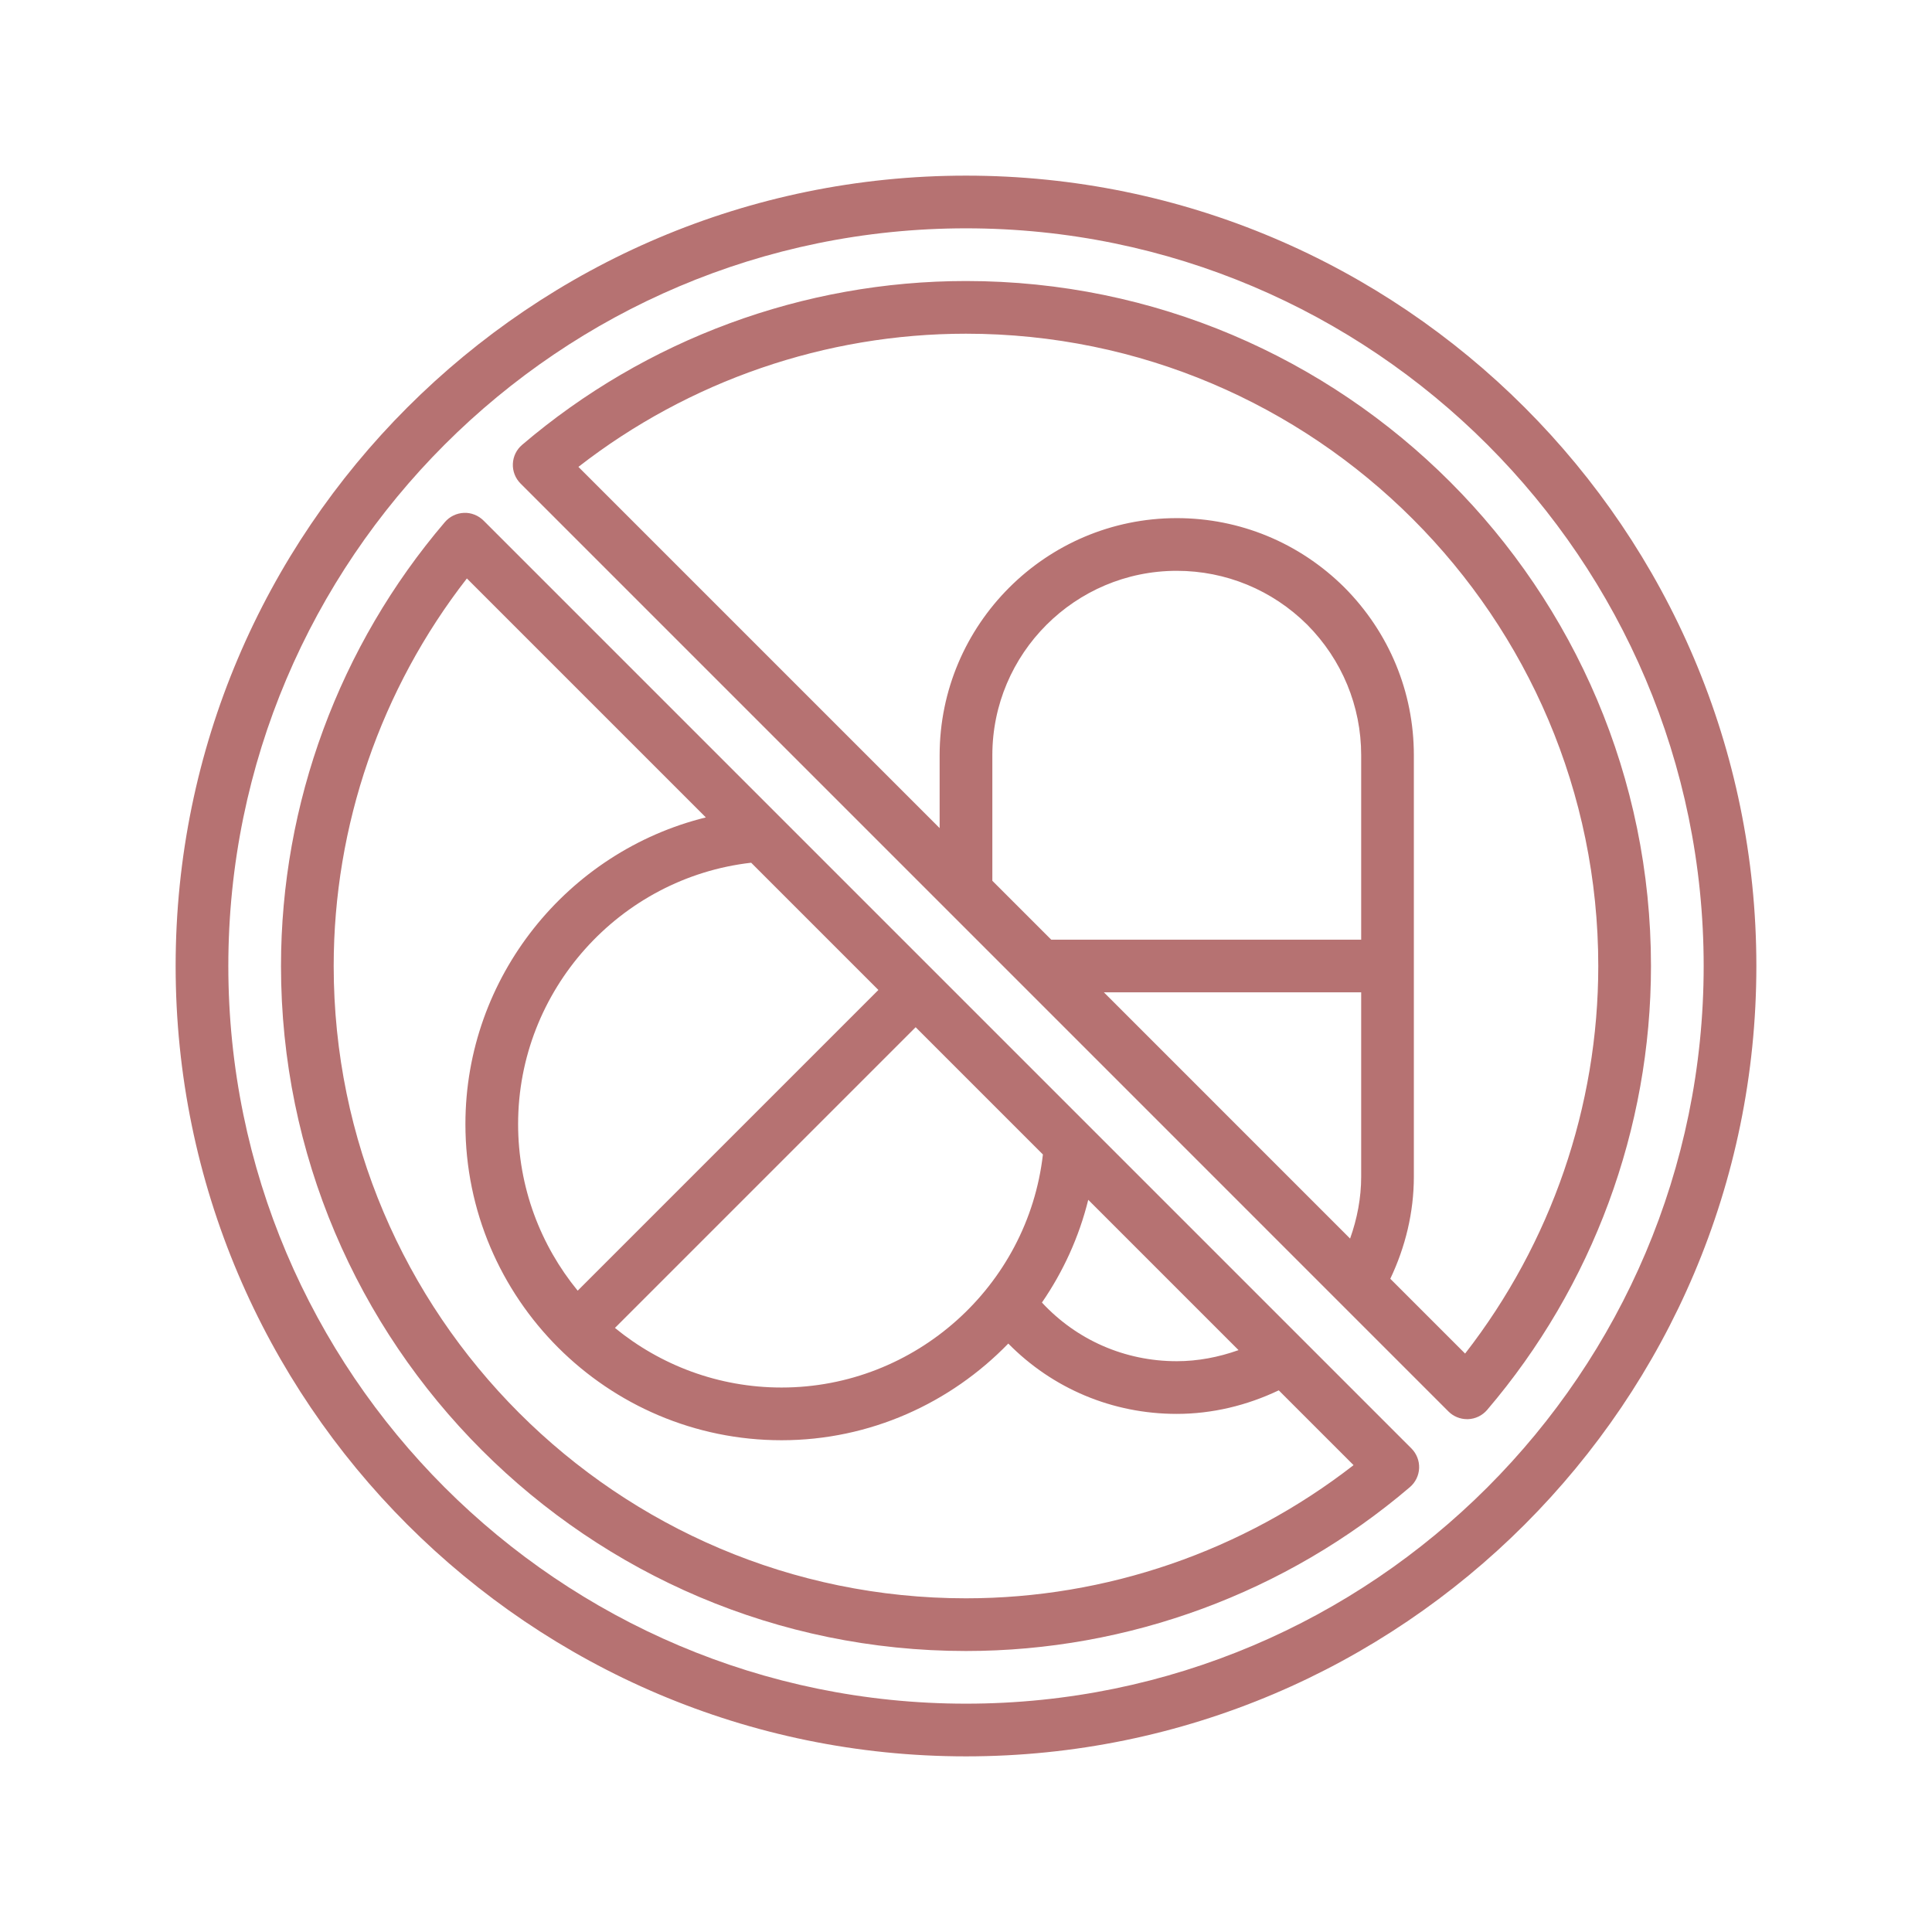 <?xml version="1.0" encoding="UTF-8"?>
<svg xmlns="http://www.w3.org/2000/svg" width="99" height="99" viewBox="0 0 99 99" fill="none">
  <g id="kinesio_3">
    <g id="Group 214">
      <path id="Vector" d="M49.5 9C27.168 9 9 27.168 9 49.5C9 71.832 27.168 90 49.5 90C71.832 90 90 71.832 90 49.5C90 27.168 71.832 9 49.5 9ZM49.5 87.3C28.657 87.3 11.7 70.343 11.7 49.5C11.7 28.657 28.657 11.7 49.5 11.7C70.343 11.7 87.3 28.657 87.3 49.5C87.3 70.343 70.343 87.3 49.5 87.3Z" fill="#B67272"></path>
      <path id="Vector_2" d="M49.5 14.4C41.176 14.4 33.098 17.382 26.753 22.796C26.466 23.04 26.295 23.392 26.28 23.77C26.265 24.146 26.408 24.512 26.674 24.777L74.221 72.326C74.475 72.58 74.818 72.721 75.176 72.721H75.228C75.605 72.707 75.957 72.535 76.203 72.249C81.618 65.905 84.6 57.827 84.6 49.501C84.6 30.146 68.855 14.4 49.5 14.4ZM69.182 63.467L56.566 50.85H69.75V60.3C69.75 61.384 69.544 62.451 69.182 63.467ZM69.75 48.15H53.866L50.85 45.134V38.7C50.85 33.49 55.09 29.25 60.3 29.25C62.816 29.25 65.192 30.233 66.983 32.009C68.767 33.808 69.75 36.184 69.75 38.7V48.15ZM75.075 69.36L71.242 65.527C72.019 63.894 72.449 62.113 72.449 60.3V38.7C72.449 35.465 71.188 32.414 68.89 30.101C66.584 27.811 63.532 26.55 60.299 26.55C53.599 26.55 48.149 32 48.149 38.7V42.434L29.639 23.924C35.308 19.514 42.305 17.1 49.499 17.1C67.363 17.1 81.899 31.636 81.899 49.5C81.899 56.696 79.486 63.691 75.075 69.36Z" fill="#B67272"></path>
      <path id="Vector_3" d="M24.777 26.675C24.513 26.411 24.138 26.261 23.77 26.281C23.394 26.296 23.041 26.468 22.796 26.754C17.381 33.097 14.399 41.176 14.399 49.501C14.399 68.856 30.144 84.601 49.499 84.601C57.824 84.601 65.901 81.619 72.246 76.204C72.532 75.959 72.704 75.608 72.719 75.23C72.734 74.854 72.59 74.488 72.325 74.222L24.777 26.675ZM29.602 66.137C27.696 63.809 26.549 60.836 26.549 57.6C26.549 50.74 31.752 44.977 38.491 44.208L45.011 50.728L29.602 66.137ZM46.92 52.637L53.441 59.158C52.671 65.898 46.907 71.1 40.049 71.1C36.813 71.1 33.84 69.952 31.511 68.046L46.92 52.637ZM55.764 61.481L63.466 69.183C62.449 69.545 61.383 69.751 60.299 69.751C57.636 69.751 55.17 68.663 53.391 66.745C54.476 65.168 55.291 63.395 55.764 61.481ZM49.499 81.901C31.634 81.901 17.099 67.366 17.099 49.501C17.099 42.306 19.512 35.31 23.924 29.641L36.169 41.886C29.08 43.634 23.849 50.068 23.849 57.601C23.849 66.534 31.116 73.801 40.049 73.801C44.581 73.801 48.708 71.898 51.667 68.847C53.935 71.15 56.999 72.451 60.299 72.451C62.112 72.451 63.892 72.022 65.526 71.244L69.359 75.077C63.69 79.489 56.694 81.901 49.499 81.901Z" fill="#B67272"></path>
    </g>
  </g>
</svg>
